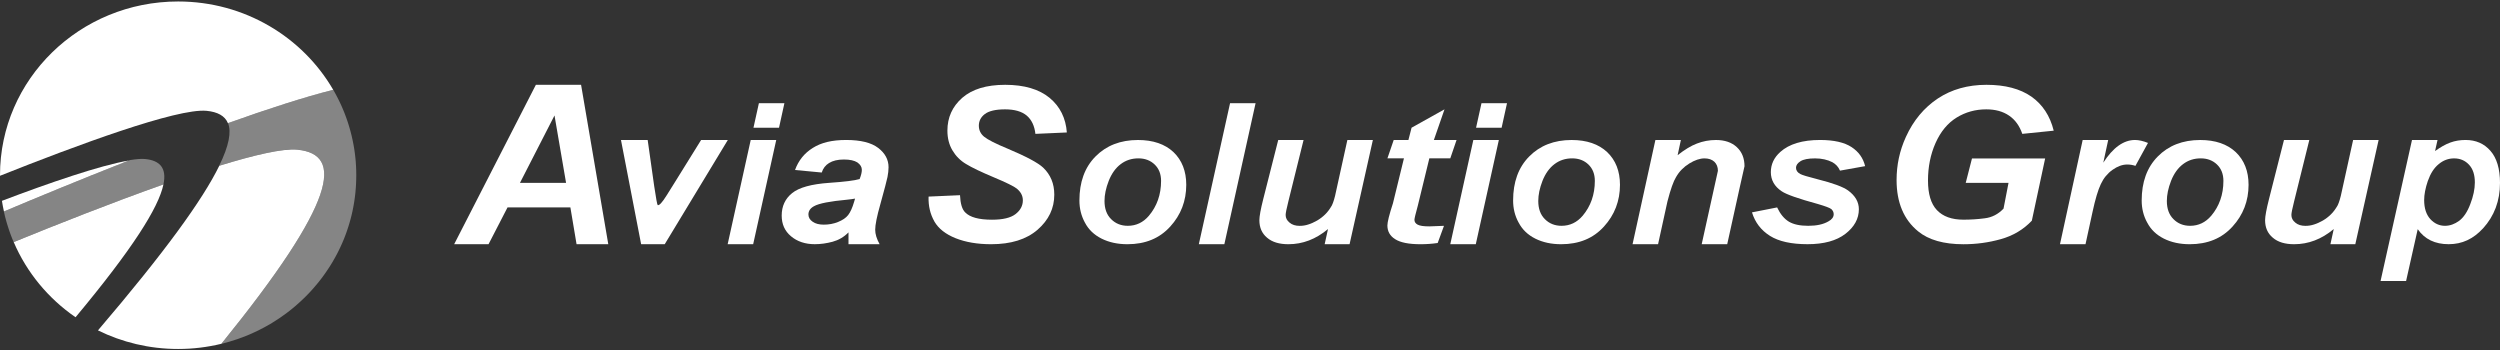 <svg width="214" height="30" viewBox="0 0 214 30" fill="none" xmlns="http://www.w3.org/2000/svg">
<rect x="0" y="0" width="214" height="30" fill="#333333" stroke="none"/>
<path fill-rule="evenodd" clip-rule="evenodd" d="M1.174 20.722C2.286 23.324 4.134 25.552 6.467 27.157C11.33 21.322 13.577 17.778 13.991 15.786C9.559 17.357 4.771 19.254 1.175 20.722H1.174Z" fill="white"/>
<path fill-rule="evenodd" clip-rule="evenodd" d="M11.026 13.739C8.553 14.161 4.169 15.669 0.166 17.191C0.212 17.497 0.271 17.8 0.337 18.101C2.844 17.042 6.755 15.419 11.026 13.739Z" fill="white"/>
<path fill-rule="evenodd" clip-rule="evenodd" d="M17.687 9.487C18.615 9.579 19.246 9.906 19.51 10.542C22.866 9.344 26.035 8.311 28.523 7.688C25.905 3.176 20.942 0.127 15.246 0.127C6.825 0.127 0 6.787 0 15C0 15.016 0 15.031 0 15.047C6.522 12.45 15.168 9.243 17.687 9.487Z" fill="white"/>
<path fill-rule="evenodd" clip-rule="evenodd" d="M25.449 12.814C24.222 12.694 21.766 13.266 18.77 14.19C17.345 17.106 14.096 21.597 8.385 28.281C10.449 29.297 12.778 29.872 15.246 29.872C16.523 29.872 17.762 29.718 18.948 29.429C28.853 17.209 29.424 13.203 25.449 12.814Z" fill="white"/>
<path fill-rule="evenodd" clip-rule="evenodd" d="M19.053 29.407C19.053 29.407 19.066 29.403 19.074 29.401C19.066 29.401 19.061 29.405 19.053 29.407Z" fill="white"/>
<g opacity="0.4">
<path fill-rule="evenodd" clip-rule="evenodd" d="M12.419 13.612C12.097 13.581 11.649 13.617 11.112 13.706C6.804 15.398 2.855 17.038 0.332 18.104L0.335 18.117L0.359 18.224C0.378 18.311 0.4 18.398 0.419 18.484L0.43 18.525L0.441 18.567L0.451 18.609C0.471 18.685 0.491 18.76 0.512 18.835L0.53 18.901L0.54 18.943L0.553 18.985C0.571 19.049 0.59 19.113 0.61 19.178L0.653 19.317C0.674 19.384 0.696 19.452 0.717 19.518L0.772 19.685C0.792 19.741 0.812 19.797 0.829 19.852C0.851 19.915 0.874 19.978 0.897 20.042L0.951 20.183C0.977 20.252 1.004 20.322 1.031 20.39L1.084 20.52C1.113 20.588 1.14 20.656 1.17 20.724C4.767 19.256 9.557 17.357 13.991 15.786C14.29 14.374 13.68 13.734 12.423 13.612H12.419Z" fill="white"/>
<path fill-rule="evenodd" clip-rule="evenodd" d="M30.492 14.626V14.616V14.607C30.488 14.483 30.483 14.362 30.477 14.238V14.226C30.47 14.104 30.463 13.982 30.453 13.863V13.843C30.442 13.727 30.431 13.608 30.419 13.492L30.415 13.459C30.403 13.348 30.39 13.236 30.376 13.125L30.37 13.082C30.356 12.975 30.342 12.868 30.324 12.761L30.315 12.704C30.299 12.603 30.283 12.504 30.264 12.405L30.249 12.33C30.231 12.233 30.212 12.135 30.192 12.04L30.178 11.974C30.158 11.878 30.137 11.784 30.114 11.688L30.091 11.588C30.071 11.502 30.049 11.417 30.026 11.334L30 11.231C29.978 11.149 29.955 11.067 29.932 10.986L29.894 10.857C29.873 10.787 29.853 10.718 29.83 10.648L29.784 10.502C29.762 10.436 29.741 10.37 29.718 10.306L29.666 10.154C29.645 10.093 29.623 10.033 29.6 9.973L29.538 9.806L29.474 9.639C29.452 9.584 29.431 9.53 29.407 9.476C29.386 9.422 29.363 9.368 29.34 9.316C29.311 9.248 29.283 9.182 29.252 9.114L29.201 8.998C29.165 8.919 29.129 8.841 29.092 8.763L29.047 8.671C29.01 8.594 28.972 8.518 28.935 8.443L28.883 8.342C28.846 8.269 28.806 8.194 28.767 8.121L28.714 8.022C28.675 7.952 28.637 7.883 28.598 7.812L28.532 7.695L28.527 7.686C26.042 8.309 22.875 9.34 19.519 10.537C19.818 11.287 19.608 12.464 18.761 14.191C21.762 13.266 24.221 12.694 25.448 12.812C29.424 13.201 28.853 17.209 18.945 29.433H18.946C19.044 29.408 19.142 29.384 19.239 29.358L19.266 29.351C19.364 29.325 19.462 29.299 19.56 29.269H19.567C20.068 29.123 20.56 28.954 21.038 28.763L21.067 28.752C21.156 28.716 21.245 28.679 21.334 28.641L21.361 28.629C21.924 28.387 22.472 28.114 22.998 27.811L23.036 27.791C23.116 27.744 23.196 27.697 23.276 27.648L23.303 27.631C23.733 27.37 24.147 27.088 24.546 26.789L24.573 26.768C24.642 26.716 24.71 26.664 24.778 26.61L24.837 26.563C24.903 26.511 24.967 26.458 25.033 26.406L25.078 26.37C25.147 26.312 25.215 26.257 25.283 26.197C25.506 26.006 25.725 25.808 25.937 25.604L25.971 25.571C26.028 25.516 26.085 25.46 26.142 25.403L26.208 25.338C26.262 25.284 26.313 25.23 26.365 25.177L26.438 25.102C26.49 25.048 26.54 24.994 26.592 24.938L26.654 24.869C26.707 24.811 26.759 24.754 26.811 24.695L26.832 24.67C26.954 24.531 27.073 24.39 27.189 24.248L27.21 24.222C27.255 24.166 27.3 24.109 27.346 24.053L27.421 23.957C27.462 23.905 27.501 23.853 27.54 23.801L27.619 23.696C27.66 23.642 27.699 23.587 27.738 23.533L27.813 23.427C27.851 23.375 27.888 23.321 27.924 23.267L28.004 23.147C28.04 23.095 28.075 23.041 28.111 22.988C28.166 22.903 28.222 22.816 28.277 22.731C28.309 22.681 28.339 22.628 28.371 22.578L28.45 22.448C28.48 22.397 28.509 22.348 28.537 22.298L28.621 22.15L28.7 22.011C28.728 21.959 28.757 21.907 28.785 21.855L28.86 21.714C28.889 21.658 28.917 21.601 28.946 21.545C28.967 21.501 28.988 21.46 29.01 21.416C29.04 21.355 29.069 21.293 29.099 21.23C29.129 21.164 29.161 21.098 29.192 21.032C29.224 20.96 29.258 20.887 29.29 20.814C29.309 20.771 29.327 20.727 29.345 20.684C29.37 20.623 29.397 20.564 29.422 20.503L29.477 20.366C29.502 20.305 29.525 20.244 29.548 20.181L29.6 20.044C29.623 19.983 29.645 19.922 29.666 19.86L29.714 19.72C29.738 19.654 29.759 19.586 29.78 19.52C29.794 19.479 29.807 19.439 29.821 19.397C29.855 19.291 29.887 19.185 29.918 19.079L29.941 18.997C29.964 18.915 29.987 18.832 30.01 18.748C30.023 18.703 30.034 18.658 30.046 18.612C30.062 18.548 30.078 18.484 30.094 18.419L30.13 18.268C30.144 18.204 30.158 18.138 30.173 18.073L30.201 17.938C30.215 17.866 30.23 17.797 30.242 17.725C30.251 17.68 30.26 17.635 30.267 17.59C30.281 17.508 30.296 17.424 30.31 17.341L30.324 17.251C30.342 17.136 30.358 17.021 30.374 16.904L30.385 16.819C30.395 16.732 30.406 16.645 30.415 16.558L30.428 16.428C30.435 16.353 30.442 16.277 30.447 16.202L30.458 16.073C30.463 15.997 30.469 15.92 30.472 15.844L30.479 15.708C30.483 15.63 30.486 15.553 30.488 15.475L30.492 15.355C30.495 15.236 30.497 15.117 30.497 14.996C30.497 14.877 30.497 14.748 30.492 14.624V14.626Z" fill="white"/>
</g>
<path fill-rule="evenodd" clip-rule="evenodd" d="M49.351 20.903H52.069L49.74 7.259H45.871L38.877 20.903H41.82L43.444 17.755H48.825L49.353 20.903H49.351ZM44.507 15.656L47.466 9.883L48.456 15.656H44.505H44.507Z" fill="white"/>
<path fill-rule="evenodd" clip-rule="evenodd" d="M62.302 11.982H60.015L57.774 15.591L57.076 16.706C56.693 17.325 56.431 17.609 56.299 17.558C56.252 17.523 56.156 16.972 55.996 15.913L55.441 11.982H53.155L54.881 20.905H56.9L62.303 11.982H62.302Z" fill="white"/>
<path fill-rule="evenodd" clip-rule="evenodd" d="M70.978 13.949C71.281 13.76 71.704 13.654 72.235 13.654C72.766 13.654 73.132 13.742 73.391 13.904C73.642 14.082 73.774 14.289 73.774 14.541C73.774 14.741 73.712 15.003 73.585 15.327C73.15 15.456 72.281 15.562 70.996 15.65C69.457 15.756 68.394 16.052 67.805 16.532C67.211 17.01 66.913 17.652 66.913 18.456C66.913 19.181 67.17 19.772 67.709 20.223C68.246 20.675 68.927 20.903 69.744 20.903C70.252 20.903 70.762 20.83 71.276 20.691C71.784 20.552 72.237 20.294 72.631 19.892V20.903H75.295C75.044 20.451 74.917 20.038 74.917 19.665C74.917 19.247 75.06 18.522 75.358 17.478C75.707 16.224 75.907 15.45 75.969 15.153C76.026 14.857 76.06 14.579 76.06 14.316C76.06 13.664 75.763 13.113 75.174 12.662C74.585 12.21 73.665 11.982 72.435 11.982C71.204 11.982 70.291 12.21 69.576 12.662C68.85 13.113 68.342 13.749 68.055 14.551L70.341 14.768C70.45 14.417 70.662 14.139 70.976 13.948L70.978 13.949ZM73.111 17.278C72.963 17.791 72.79 18.165 72.602 18.409C72.408 18.656 72.123 18.844 71.739 19C71.356 19.157 70.944 19.23 70.516 19.23C70.122 19.23 69.801 19.151 69.562 18.979C69.316 18.812 69.201 18.6 69.201 18.36C69.201 18.064 69.357 17.826 69.676 17.652C70.111 17.407 71.06 17.228 72.506 17.094C72.791 17.066 73.014 17.033 73.193 17L73.112 17.278H73.111Z" fill="white"/>
<path fill-rule="evenodd" clip-rule="evenodd" d="M79.978 18.952C80.333 19.566 80.936 20.044 81.797 20.39C82.653 20.731 83.665 20.905 84.838 20.905C86.537 20.905 87.857 20.496 88.815 19.666C89.767 18.837 90.247 17.84 90.247 16.665C90.247 15.72 89.93 14.953 89.289 14.344C88.854 13.936 87.852 13.4 86.281 12.737C85.227 12.302 84.549 11.956 84.242 11.704C83.941 11.457 83.789 11.137 83.789 10.76C83.789 10.361 83.957 10.026 84.301 9.763C84.645 9.5 85.227 9.36 86.033 9.36C86.839 9.36 87.47 9.539 87.895 9.9C88.314 10.262 88.556 10.787 88.631 11.459L91.322 11.339C91.231 10.106 90.736 9.114 89.842 8.373C88.949 7.639 87.679 7.26 86.049 7.26C84.419 7.26 83.219 7.638 82.368 8.373C81.517 9.123 81.098 10.059 81.098 11.181C81.098 11.826 81.243 12.393 81.528 12.869C81.813 13.353 82.2 13.746 82.696 14.04C83.192 14.344 83.982 14.722 85.059 15.174C86.135 15.624 86.798 15.951 87.044 16.15C87.377 16.43 87.556 16.753 87.556 17.148C87.556 17.611 87.345 18.004 86.932 18.324C86.513 18.649 85.838 18.807 84.915 18.807C83.8 18.807 83.031 18.602 82.623 18.183C82.359 17.931 82.209 17.439 82.177 16.708L79.486 16.828C79.459 17.635 79.632 18.34 79.982 18.953L79.978 18.952Z" fill="white"/>
<path fill-rule="evenodd" clip-rule="evenodd" d="M92.87 19.056C93.177 19.649 93.657 20.107 94.297 20.427C94.937 20.747 95.674 20.905 96.508 20.905C98.037 20.905 99.258 20.406 100.173 19.393C101.083 18.397 101.544 17.198 101.544 15.819C101.544 14.649 101.174 13.715 100.453 13.023C99.722 12.335 98.704 11.984 97.407 11.984C95.906 11.984 94.695 12.462 93.774 13.395C92.849 14.33 92.398 15.59 92.398 17.164C92.398 17.84 92.549 18.47 92.87 19.058V19.056ZM98.347 18.468C97.862 19.04 97.255 19.329 96.539 19.329C95.968 19.329 95.49 19.14 95.112 18.757C94.73 18.38 94.546 17.859 94.546 17.204C94.546 16.678 94.664 16.106 94.907 15.482C95.155 14.857 95.499 14.374 95.934 14.049C96.369 13.718 96.876 13.556 97.446 13.556C98.017 13.556 98.479 13.736 98.839 14.082C99.205 14.433 99.388 14.901 99.388 15.484C99.388 16.659 99.034 17.651 98.345 18.47L98.347 18.468Z" fill="white"/>
<path fill-rule="evenodd" clip-rule="evenodd" d="M104.805 20.903L107.478 8.834H105.293L102.62 20.903H104.805Z" fill="white"/>
<path fill-rule="evenodd" clip-rule="evenodd" d="M108.145 16.995C107.909 17.919 107.802 18.532 107.802 18.847C107.802 19.477 108.016 19.976 108.462 20.348C108.899 20.727 109.513 20.905 110.287 20.905C111.508 20.905 112.632 20.479 113.677 19.607L113.391 20.905H115.523L117.518 11.984H115.335L114.372 16.355C114.26 16.927 114.13 17.336 114.012 17.578C113.828 17.898 113.636 18.16 113.431 18.355C113.231 18.553 112.994 18.733 112.742 18.88C112.484 19.026 112.23 19.143 111.99 19.216C111.744 19.299 111.499 19.333 111.246 19.333C110.897 19.333 110.606 19.244 110.39 19.059C110.164 18.88 110.051 18.661 110.051 18.399C110.051 18.251 110.128 17.858 110.288 17.223L111.585 11.986H109.416L108.145 16.997V16.995Z" fill="white"/>
<path fill-rule="evenodd" clip-rule="evenodd" d="M120.177 13.556L119.236 17.404C118.911 18.397 118.761 19.025 118.761 19.298C118.761 19.807 118.982 20.2 119.434 20.479C119.88 20.762 120.596 20.905 121.586 20.905C122.091 20.905 122.576 20.873 123.066 20.8L123.605 19.331C122.933 19.362 122.519 19.378 122.351 19.378C121.866 19.378 121.538 19.331 121.351 19.23C121.167 19.131 121.076 18.993 121.076 18.814C121.076 18.715 121.167 18.311 121.367 17.597L122.351 13.556H124.144L124.682 11.982H122.74L123.65 9.358L120.83 10.932L120.561 11.982H119.302L118.763 13.556H120.179H120.177Z" fill="white"/>
<path fill-rule="evenodd" clip-rule="evenodd" d="M126.353 10.934H128.538L129 8.834H126.815L126.351 10.934H126.353ZM124.144 20.903H126.328L128.302 11.983H126.118L124.144 20.903Z" fill="white"/>
<path fill-rule="evenodd" clip-rule="evenodd" d="M64.499 10.934H66.684L67.145 8.834H64.961L64.497 10.934H64.499ZM62.288 20.903H64.472L66.446 11.983H64.262L62.288 20.903Z" fill="white"/>
<path fill-rule="evenodd" clip-rule="evenodd" d="M129.998 19.056C130.305 19.649 130.783 20.107 131.423 20.427C132.063 20.747 132.801 20.905 133.634 20.905C135.163 20.905 136.384 20.406 137.299 19.393C138.209 18.397 138.67 17.198 138.67 15.819C138.67 14.649 138.3 13.715 137.577 13.023C136.844 12.335 135.828 11.984 134.531 11.984C133.03 11.984 131.819 12.462 130.899 13.395C129.973 14.33 129.522 15.59 129.522 17.164C129.522 17.84 129.672 18.47 129.996 19.058L129.998 19.056ZM135.475 18.468C134.991 19.04 134.382 19.329 133.668 19.329C133.097 19.329 132.618 19.14 132.241 18.757C131.86 18.38 131.676 17.859 131.676 17.204C131.676 16.678 131.794 16.106 132.036 15.482C132.284 14.857 132.628 14.374 133.064 14.049C133.499 13.718 134.005 13.556 134.576 13.556C135.147 13.556 135.608 13.736 135.969 14.082C136.334 14.433 136.518 14.901 136.518 15.484C136.518 16.659 136.163 17.651 135.475 18.47V18.468Z" fill="white"/>
<path fill-rule="evenodd" clip-rule="evenodd" d="M139.746 20.903H141.931L142.733 17.245C143.003 16.197 143.254 15.499 143.47 15.158C143.739 14.68 144.121 14.297 144.599 13.998C145.078 13.704 145.513 13.558 145.908 13.558C146.261 13.558 146.548 13.657 146.751 13.847C146.951 14.042 147.053 14.299 147.053 14.623L146.756 15.967L145.665 20.905H147.85L148.943 15.946C149.13 15.091 149.266 14.524 149.33 14.229C149.33 13.558 149.114 13.007 148.674 12.598C148.237 12.189 147.641 11.984 146.887 11.984C146.312 11.984 145.767 12.088 145.251 12.289C144.74 12.483 144.196 12.819 143.605 13.282L143.883 11.986H141.701L139.746 20.907V20.903Z" fill="white"/>
<path fill-rule="evenodd" clip-rule="evenodd" d="M151.509 20.19C152.267 20.668 153.344 20.903 154.728 20.903C156.112 20.903 157.203 20.609 157.967 20.016C158.73 19.428 159.119 18.72 159.119 17.911C159.119 17.287 158.807 16.751 158.193 16.301C157.758 15.991 156.891 15.671 155.595 15.346C154.755 15.13 154.261 14.984 154.109 14.896C153.858 14.765 153.738 14.581 153.738 14.36C153.738 14.156 153.861 13.967 154.115 13.805C154.368 13.642 154.787 13.558 155.366 13.558C155.946 13.558 156.438 13.675 156.847 13.883C157.148 14.05 157.369 14.287 157.503 14.607L159.655 14.222C159.488 13.53 159.101 12.989 158.493 12.591C157.879 12.187 156.98 11.982 155.796 11.982C154.289 11.982 153.155 12.328 152.401 13C151.853 13.488 151.584 14.066 151.584 14.737C151.584 15.409 151.896 15.965 152.515 16.374C152.913 16.647 153.945 17.009 155.62 17.466C156.244 17.651 156.62 17.786 156.766 17.901C156.9 18.031 156.964 18.174 156.964 18.336C156.964 18.583 156.813 18.788 156.513 18.95C156.073 19.207 155.5 19.329 154.787 19.329C154.073 19.329 153.538 19.212 153.135 18.978C152.732 18.736 152.392 18.327 152.122 17.755L149.97 18.179C150.239 19.051 150.751 19.712 151.509 20.19Z" fill="white"/>
<path fill-rule="evenodd" clip-rule="evenodd" d="M168.264 15.656H171.929L171.502 17.859C171.046 18.336 170.507 18.614 169.888 18.687C169.264 18.771 168.651 18.804 168.066 18.804C167.069 18.804 166.316 18.531 165.799 17.985C165.287 17.445 165.036 16.6 165.036 15.45C165.036 14.301 165.246 13.226 165.681 12.245C166.122 11.259 166.719 10.539 167.49 10.062C168.253 9.594 169.098 9.36 170.024 9.36C170.805 9.36 171.451 9.539 171.973 9.895C172.494 10.247 172.872 10.772 173.109 11.459L175.798 11.186C175.481 9.911 174.841 8.94 173.883 8.267C172.915 7.596 171.64 7.26 170.042 7.26C168.444 7.26 167.055 7.653 165.878 8.431C164.706 9.212 163.784 10.309 163.144 11.722C162.605 12.902 162.347 14.13 162.347 15.411C162.347 17.331 162.96 18.795 164.187 19.799C165.086 20.538 166.382 20.907 168.071 20.907C169.157 20.907 170.224 20.766 171.267 20.472C172.31 20.183 173.198 19.658 173.924 18.893L175.065 13.562H168.802L168.264 15.661V15.656Z" fill="white"/>
<path fill-rule="evenodd" clip-rule="evenodd" d="M176.335 20.903H178.52L179.117 18.158C179.353 17.057 179.59 16.264 179.832 15.755C180.068 15.247 180.403 14.842 180.833 14.537C181.254 14.238 181.673 14.082 182.094 14.082C182.34 14.082 182.572 14.123 182.793 14.198L183.868 12.234C183.465 12.073 183.094 11.982 182.759 11.982C181.787 11.982 180.876 12.627 180.043 13.923L180.462 11.982H178.277L176.335 20.903Z" fill="white"/>
<path fill-rule="evenodd" clip-rule="evenodd" d="M183.804 19.056C184.111 19.649 184.589 20.107 185.229 20.427C185.869 20.747 186.607 20.905 187.44 20.905C188.969 20.905 190.19 20.406 191.105 19.393C192.015 18.397 192.477 17.198 192.477 15.819C192.477 14.649 192.106 13.715 191.383 13.023C190.65 12.335 189.634 11.984 188.337 11.984C186.836 11.984 185.625 12.462 184.705 13.395C183.779 14.33 183.328 15.59 183.328 17.164C183.328 17.84 183.478 18.47 183.802 19.058L183.804 19.056ZM189.281 18.468C188.796 19.04 188.188 19.329 187.474 19.329C186.904 19.329 186.424 19.14 186.048 18.757C185.666 18.38 185.482 17.859 185.482 17.204C185.482 16.678 185.6 16.106 185.842 15.482C186.09 14.857 186.434 14.374 186.87 14.049C187.305 13.718 187.811 13.556 188.382 13.556C188.953 13.556 189.414 13.736 189.775 14.082C190.14 14.433 190.324 14.901 190.324 15.484C190.324 16.659 189.969 17.651 189.281 18.47V18.468Z" fill="white"/>
<path fill-rule="evenodd" clip-rule="evenodd" d="M194.237 16.995C194.001 17.919 193.892 18.532 193.892 18.847C193.892 19.477 194.106 19.976 194.554 20.348C194.991 20.727 195.604 20.905 196.378 20.905C197.6 20.905 198.723 20.479 199.769 19.607L199.483 20.905H201.614L203.61 11.984H201.427L200.464 16.355C200.352 16.927 200.221 17.336 200.104 17.578C199.92 17.898 199.728 18.16 199.522 18.355C199.323 18.553 199.085 18.733 198.834 18.88C198.575 19.026 198.322 19.143 198.081 19.216C197.834 19.299 197.591 19.333 197.338 19.333C196.99 19.333 196.698 19.244 196.482 19.059C196.255 18.88 196.143 18.661 196.143 18.399C196.143 18.251 196.218 17.858 196.38 17.223L197.677 11.986H195.508L194.237 16.997V16.995Z" fill="white"/>
<path fill-rule="evenodd" clip-rule="evenodd" d="M203.778 24.053H205.962L206.957 19.618C207.555 20.479 208.438 20.903 209.604 20.903C210.77 20.903 211.714 20.451 212.546 19.55C213.509 18.496 214 17.198 214 15.655C214 14.443 213.72 13.525 213.181 12.911C212.643 12.292 211.933 11.982 211.05 11.982C210.578 11.982 210.146 12.055 209.743 12.203C209.34 12.349 208.903 12.596 208.441 12.932L208.652 11.982H206.467L203.776 24.053H203.778ZM207.828 15.478C208.049 14.854 208.35 14.375 208.753 14.05C209.146 13.72 209.588 13.558 210.071 13.558C210.587 13.558 211.006 13.737 211.341 14.092C211.68 14.448 211.847 14.958 211.847 15.614C211.847 16.191 211.714 16.805 211.459 17.466C211.207 18.137 210.888 18.616 210.501 18.903C210.114 19.186 209.709 19.329 209.29 19.329C208.81 19.329 208.391 19.139 208.036 18.757C207.687 18.369 207.508 17.828 207.508 17.125C207.508 16.657 207.612 16.106 207.826 15.478H207.828Z" fill="white"/>
</svg>
